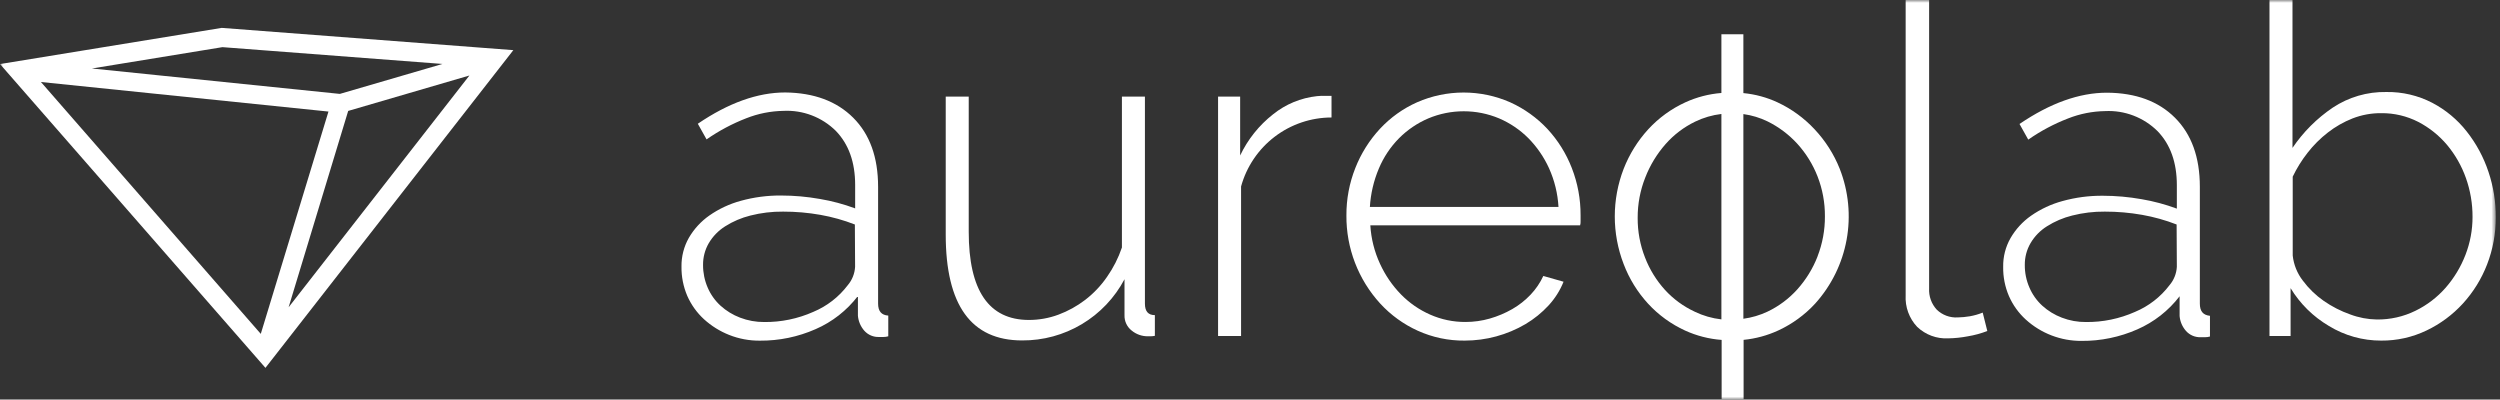 <svg width="438" height="70" viewBox="0 0 438 70" fill="none" xmlns="http://www.w3.org/2000/svg">
<rect x="0" y="0" width="438" height="70" fill="#333333" stroke="none"/>
<mask id="mask0_77_16" style="mask-type:luminance" maskUnits="userSpaceOnUse" x="0" y="0" width="438" height="70">
<path d="M437.309 0H0V70H437.309V0Z" fill="white"/>
</mask>
<g mask="url(#mask0_77_16)">
<path d="M153.843 53.195V32.723C153.843 27.565 152.392 23.535 149.49 20.633C146.589 17.732 142.616 16.254 137.572 16.2C132.736 16.2 127.631 18.027 122.258 21.681L123.79 24.421C125.957 22.912 128.298 21.667 130.761 20.714C132.829 19.898 135.027 19.461 137.249 19.424C138.941 19.338 140.631 19.605 142.213 20.209C143.795 20.812 145.234 21.739 146.438 22.93C148.695 25.268 149.823 28.424 149.823 32.401V36.511C147.824 35.767 145.76 35.214 143.657 34.859C141.409 34.459 139.13 34.257 136.847 34.254C134.464 34.235 132.091 34.547 129.794 35.181C127.819 35.718 125.952 36.59 124.273 37.761C122.808 38.788 121.584 40.122 120.686 41.67C119.816 43.204 119.371 44.943 119.397 46.707C119.372 48.465 119.715 50.208 120.404 51.825C121.088 53.385 122.09 54.786 123.346 55.936C124.633 57.106 126.122 58.034 127.739 58.676C129.456 59.359 131.291 59.702 133.139 59.683C136.496 59.71 139.82 59.023 142.891 57.668C145.816 56.396 148.368 54.399 150.307 51.865V55.331C150.395 56.302 150.79 57.22 151.435 57.951C151.758 58.311 152.156 58.596 152.602 58.784C153.048 58.972 153.53 59.059 154.014 59.039C154.269 59.052 154.525 59.052 154.78 59.039C155.075 59.039 155.357 58.998 155.626 58.918V55.291C154.437 55.21 153.843 54.535 153.843 53.195ZM149.813 46.747C149.747 47.934 149.294 49.067 148.523 49.971C146.958 52.037 144.872 53.65 142.478 54.646C139.777 55.846 136.85 56.45 133.895 56.419C132.449 56.431 131.013 56.171 129.663 55.653C128.4 55.175 127.238 54.464 126.238 53.558C125.267 52.67 124.497 51.584 123.981 50.374C123.443 49.127 123.169 47.783 123.175 46.425C123.159 45.081 123.507 43.758 124.182 42.596C124.889 41.403 125.87 40.394 127.044 39.655C128.41 38.79 129.907 38.151 131.477 37.761C133.347 37.287 135.27 37.057 137.199 37.075C139.388 37.071 141.572 37.26 143.728 37.64C145.793 38.004 147.818 38.571 149.773 39.332L149.813 46.747Z" fill="white"/>
<path d="M200.59 53.195V16.926H196.56V43.362C195.937 45.197 195.055 46.934 193.941 48.52C192.883 50.056 191.591 51.416 190.112 52.55C188.69 53.636 187.114 54.505 185.437 55.129C183.787 55.743 182.04 56.057 180.279 56.056C173.234 56.056 169.714 50.898 169.721 40.581V16.926H165.691V41.105C165.691 53.464 170.151 59.643 179.07 59.643C182.755 59.668 186.377 58.682 189.54 56.792C192.704 54.902 195.289 52.18 197.013 48.923V55.21C196.995 55.727 197.098 56.241 197.315 56.71C197.532 57.179 197.857 57.59 198.263 57.91C199.067 58.574 200.081 58.93 201.124 58.918H201.608C201.851 58.913 202.094 58.886 202.333 58.837V55.21C201.154 55.21 200.59 54.535 200.59 53.195Z" fill="white"/>
<path d="M230.734 16.845C227.916 17.146 225.244 18.252 223.037 20.029C220.583 21.955 218.611 24.424 217.274 27.242V16.926H213.405V58.867H217.435V32.673C218.391 29.202 220.459 26.14 223.321 23.957C226.184 21.773 229.683 20.588 233.283 20.583V16.795H232.275C231.752 16.765 231.268 16.795 230.734 16.845Z" fill="white"/>
<path d="M271.114 22.598C269.266 20.626 267.047 19.038 264.585 17.923C262.013 16.794 259.234 16.211 256.425 16.211C253.615 16.211 250.837 16.794 248.264 17.923C245.812 19.016 243.605 20.592 241.776 22.558C239.924 24.553 238.462 26.876 237.464 29.408C236.408 32.062 235.874 34.894 235.892 37.75C235.847 43.459 237.963 48.973 241.816 53.185C243.664 55.195 245.898 56.813 248.385 57.94C250.966 59.111 253.772 59.702 256.606 59.673C260.361 59.677 264.048 58.675 267.286 56.772C268.779 55.884 270.137 54.784 271.315 53.507C272.434 52.295 273.322 50.888 273.935 49.357L270.389 48.349C269.831 49.55 269.083 50.652 268.172 51.613C267.227 52.612 266.141 53.468 264.948 54.152C263.716 54.858 262.404 55.412 261.039 55.805C259.651 56.206 258.213 56.41 256.767 56.409C254.631 56.423 252.516 55.983 250.561 55.119C248.645 54.275 246.907 53.071 245.443 51.573C243.923 50.009 242.683 48.197 241.776 46.213C240.796 44.096 240.222 41.813 240.083 39.483H276.836C276.907 39.235 276.934 38.976 276.917 38.718V37.71C276.929 34.885 276.41 32.082 275.386 29.449C274.406 26.917 272.957 24.592 271.114 22.598ZM240.003 36.259C240.14 33.943 240.671 31.667 241.574 29.529C242.405 27.545 243.609 25.739 245.121 24.21C246.588 22.737 248.326 21.56 250.239 20.744C252.204 19.919 254.314 19.495 256.445 19.495C258.576 19.495 260.686 19.919 262.651 20.744C264.562 21.563 266.3 22.739 267.769 24.21C269.278 25.743 270.506 27.53 271.396 29.489C272.356 31.626 272.916 33.92 273.048 36.259H240.003Z" fill="white"/>
<path d="M317.912 22.648C316.072 20.675 313.869 19.074 311.423 17.933C309.535 17.056 307.511 16.508 305.439 16.311V6.005H301.59V16.291C299.401 16.462 297.259 17.018 295.263 17.933C292.809 19.058 290.603 20.661 288.775 22.648C286.922 24.673 285.46 27.023 284.463 29.58C282.392 34.948 282.392 40.895 284.463 46.264C285.434 48.824 286.884 51.177 288.735 53.195C290.563 55.182 292.769 56.785 295.223 57.91C297.245 58.833 299.414 59.389 301.631 59.552V70H305.479V59.542C307.571 59.339 309.614 58.787 311.524 57.91C313.977 56.782 316.182 55.18 318.012 53.195C320.854 50.048 322.763 46.172 323.525 42C324.286 37.829 323.871 33.528 322.324 29.58C321.303 27.012 319.805 24.661 317.912 22.648ZM296.916 54.606C294.949 53.695 293.182 52.404 291.717 50.807C290.207 49.147 289.018 47.22 288.211 45.125C287.34 42.905 286.902 40.538 286.921 38.153C286.91 35.739 287.362 33.345 288.251 31.101C289.082 28.96 290.282 26.983 291.798 25.258C293.25 23.608 295.017 22.265 296.996 21.308C298.442 20.609 299.995 20.156 301.59 19.968V55.956C299.964 55.773 298.38 55.316 296.906 54.606H296.916ZM318.435 44.934C317.608 47.052 316.407 49.003 314.889 50.697C313.419 52.333 311.638 53.662 309.65 54.606C308.318 55.232 306.898 55.65 305.439 55.845V19.988C306.916 20.19 308.351 20.625 309.691 21.278C311.651 22.248 313.413 23.573 314.889 25.187C316.41 26.862 317.612 28.802 318.435 30.91C319.302 33.131 319.739 35.497 319.725 37.881C319.742 40.293 319.301 42.686 318.425 44.934H318.435Z" fill="white"/>
<path d="M345.114 55.412C344.408 55.532 343.694 55.6 342.978 55.613C342.305 55.652 341.631 55.55 341 55.314C340.369 55.078 339.793 54.713 339.311 54.243C338.854 53.744 338.501 53.159 338.273 52.523C338.045 51.886 337.945 51.211 337.981 50.535V0H333.87V51.744C333.815 52.753 333.965 53.763 334.311 54.712C334.658 55.661 335.193 56.529 335.885 57.265C336.608 57.953 337.463 58.486 338.398 58.832C339.333 59.178 340.329 59.331 341.325 59.28C342.489 59.26 343.649 59.139 344.791 58.918C345.948 58.725 347.083 58.414 348.176 57.991L347.37 54.767C346.643 55.06 345.886 55.276 345.114 55.412Z" fill="white"/>
<path d="M385.413 53.195V32.723C385.413 27.565 383.962 23.535 381.061 20.633C378.159 17.732 374.183 16.268 369.132 16.241C364.296 16.241 359.191 18.068 353.818 21.721L355.35 24.462C357.516 22.95 359.857 21.705 362.321 20.754C364.389 19.937 366.587 19.5 368.81 19.465C370.501 19.378 372.191 19.645 373.773 20.249C375.355 20.853 376.794 21.78 377.998 22.971C380.255 25.308 381.383 28.465 381.383 32.441V36.552C379.384 35.81 377.319 35.257 375.217 34.899C372.969 34.5 370.69 34.297 368.407 34.295C366.024 34.276 363.651 34.588 361.354 35.222C359.379 35.756 357.511 36.629 355.833 37.801C354.368 38.828 353.144 40.162 352.247 41.71C351.372 43.243 350.927 44.983 350.957 46.747C350.927 48.505 351.271 50.25 351.964 51.865C352.644 53.427 353.647 54.828 354.906 55.976C357.582 58.413 361.079 59.752 364.699 59.724C368.056 59.749 371.38 59.062 374.451 57.709C377.375 56.433 379.926 54.437 381.867 51.906V55.371C381.95 56.343 382.346 57.262 382.995 57.991C383.318 58.352 383.716 58.636 384.162 58.824C384.608 59.012 385.09 59.099 385.574 59.079C385.829 59.092 386.085 59.092 386.34 59.079C386.635 59.079 386.917 59.039 387.186 58.958V55.331C385.987 55.21 385.413 54.535 385.413 53.195ZM381.383 46.747C381.318 47.934 380.864 49.067 380.093 49.971C378.526 52.035 376.44 53.648 374.048 54.646C371.347 55.846 368.42 56.45 365.465 56.419C364.019 56.433 362.583 56.173 361.233 55.653C359.971 55.175 358.809 54.464 357.808 53.558C356.837 52.67 356.067 51.584 355.551 50.374C355.008 49.129 354.734 47.783 354.745 46.425C354.729 45.081 355.077 43.758 355.753 42.596C356.457 41.401 357.438 40.392 358.614 39.655C359.98 38.789 361.477 38.149 363.047 37.761C364.917 37.287 366.84 37.056 368.769 37.075C370.958 37.071 373.142 37.26 375.298 37.64C377.363 38.004 379.388 38.571 381.343 39.332L381.383 46.747Z" fill="white"/>
<path d="M435.979 30.104C435.132 27.55 433.846 25.164 432.18 23.051C430.546 20.962 428.485 19.245 426.136 18.014C423.647 16.725 420.878 16.074 418.076 16.12C414.743 16.06 411.472 17.016 408.696 18.86C405.916 20.739 403.522 23.133 401.644 25.912V0H397.614V58.867H401.311V50.485C402.961 53.206 405.26 55.477 408.001 57.094C410.764 58.791 413.946 59.684 417.189 59.673C419.936 59.695 422.652 59.089 425.128 57.9C427.534 56.753 429.697 55.152 431.495 53.185C433.322 51.184 434.76 48.861 435.737 46.334C436.758 43.7 437.274 40.898 437.258 38.073C437.276 35.364 436.843 32.671 435.979 30.104ZM431.949 44.652C431.136 46.761 429.959 48.711 428.473 50.414C426.997 52.094 425.203 53.464 423.194 54.444C421.089 55.48 418.769 56.004 416.423 55.976C414.829 55.95 413.251 55.65 411.759 55.089C410.111 54.509 408.549 53.709 407.114 52.712C405.712 51.734 404.477 50.536 403.457 49.165C402.471 47.893 401.858 46.373 401.684 44.773V30.95C402.399 29.462 403.274 28.057 404.293 26.759C405.326 25.432 406.52 24.241 407.85 23.212C409.16 22.193 410.608 21.365 412.152 20.754C413.756 20.127 415.466 19.812 417.189 19.827C419.447 19.803 421.677 20.329 423.687 21.359C425.613 22.361 427.324 23.73 428.725 25.389C430.161 27.112 431.28 29.077 432.029 31.192C432.805 33.378 433.197 35.682 433.188 38.002C433.192 40.277 432.772 42.532 431.949 44.652Z" fill="white"/>
<path d="M0 11.223L46.505 64.449L89.938 8.785L38.839 4.886L0 11.223ZM7.173 14.367L57.547 19.545L45.689 58.495L7.173 14.367ZM50.566 53.83L61.003 19.434L82.241 13.228L50.566 53.83ZM77.526 11.203L59.542 16.452L16.1 11.999L38.969 8.261L77.526 11.203Z" fill="white"/>
</g>
</svg>

